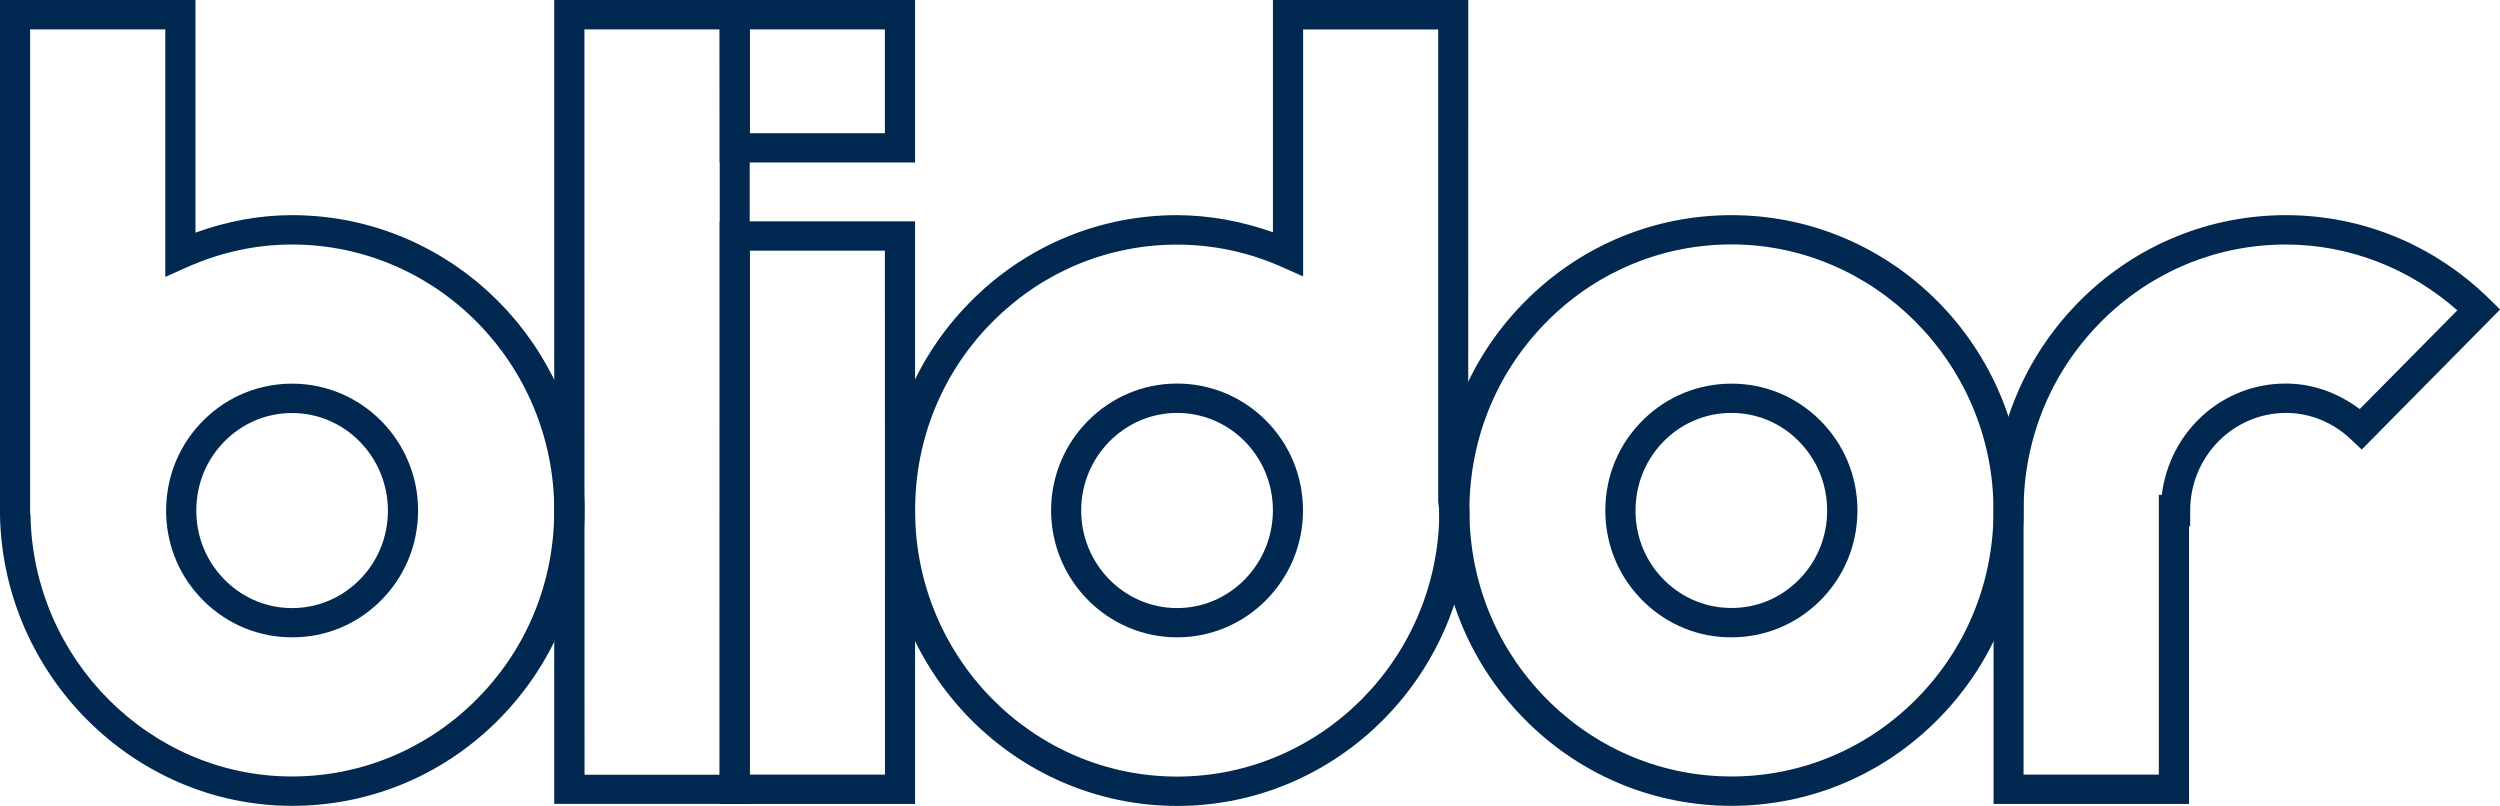 <?xml version="1.0" encoding="UTF-8"?> <!-- Generator: Adobe Illustrator 25.2.3, SVG Export Plug-In . SVG Version: 6.00 Build 0) --> <svg xmlns="http://www.w3.org/2000/svg" xmlns:xlink="http://www.w3.org/1999/xlink" version="1.1" id="Ebene_1" x="0px" y="0px" viewBox="0 0 240.06 77.39" style="enable-background:new 0 0 240.06 77.39;" xml:space="preserve"> <style type="text/css"> .st0{fill:#002850;} </style> <g> <g> <g> <path class="st0" d="M166.27,20.66c-7.31,0-14.23,2.82-19.49,7.95c-5.54,5.39-8.58,12.64-8.58,20.41 c0,7.78,3.05,15.03,8.59,20.43c5.26,5.12,12.17,7.93,19.47,7.93c7.3,0,14.21-2.82,19.46-7.94c5.55-5.4,8.59-12.65,8.59-20.42 C194.32,33.38,181.74,20.66,166.27,20.66z M191.43,49.02c0,7.02-2.75,13.57-7.74,18.43c-4.71,4.58-10.9,7.11-17.42,7.11 c-6.53,0-12.72-2.53-17.42-7.11c-5-4.86-7.75-11.41-7.75-18.44c0-7.01,2.74-13.55,7.73-18.42c4.7-4.59,10.9-7.12,17.44-7.12 c13.62,0,24.91,11.25,25.15,25.06L191.43,49.02z"></path> <path class="st0" d="M166.25,36.84c-3.15,0-6.13,1.21-8.4,3.41c-2.39,2.32-3.7,5.43-3.7,8.77l0,0.23 c0.06,3.24,1.37,6.27,3.69,8.53c2.27,2.21,5.25,3.43,8.41,3.42c3.16,0,6.14-1.21,8.41-3.41c2.38-2.31,3.69-5.43,3.7-8.76 c0-3.34-1.31-6.45-3.69-8.77C172.4,38.05,169.41,36.83,166.25,36.84z M166.25,58.38c-2.39,0-4.64-0.92-6.37-2.6 c-1.83-1.78-2.84-4.19-2.83-6.76c0-2.58,1.01-4.99,2.84-6.78c1.72-1.67,3.98-2.59,6.36-2.59c2.39,0,4.65,0.92,6.36,2.6 c1.83,1.79,2.84,4.19,2.84,6.78c0,2.58-1.01,4.99-2.85,6.77C170.89,57.47,168.64,58.39,166.25,58.38z"></path> </g> <path class="st0" d="M71.62-0.01h-18.4l0,77.2l18.77,0l0-77.2H71.62z M56.12,2.82c0.68,0,12.3,0,12.99,0c0,0.71,0,70.86,0,71.57 c-0.69,0-12.45,0-12.98,0C56.12,73.67,56.12,3.52,56.12,2.82z"></path> <g> <path class="st0" d="M28.04,20.66L28.04,20.66c-3.1,0-6.21,0.57-9.27,1.68c0-0.97,0-22.34,0-22.34H18.4H0c0,0-0.01,49-0.01,49.01 L0,49.17L0,49.07v0.43c0.31,15.38,12.89,27.88,28.05,27.88c7.31,0,14.22-2.81,19.48-7.93c5.54-5.4,8.59-12.65,8.6-20.43 C56.12,33.39,43.53,20.66,28.04,20.66z M2.9,49.36L2.89,49c0-0.04,0-42.01,0-46.18c0.69,0,12.3,0,12.98,0c0,0.7,0,23.77,0,23.77 l2.06-0.92c3.25-1.45,6.65-2.19,10.11-2.19c13.89,0,25.18,11.46,25.18,25.54c0,7.03-2.75,13.57-7.75,18.43 c-4.71,4.58-10.9,7.11-17.44,7.11c-13.61,0-24.87-11.25-25.1-25.09v-0.01L2.9,49.36z"></path> <path class="st0" d="M19.64,57.78c2.27,2.21,5.25,3.42,8.41,3.42c3.15,0.01,6.13-1.2,8.4-3.41c2.38-2.32,3.69-5.43,3.7-8.77 c-0.01-6.72-5.43-12.18-12.1-12.18c-3.15,0-6.14,1.21-8.4,3.41c-2.38,2.32-3.69,5.43-3.7,8.77l0,0.23 C16.01,52.5,17.32,55.53,19.64,57.78z M28.05,39.66c5.07,0,9.19,4.2,9.2,9.37c0,2.58-1.01,4.99-2.85,6.77 c-1.72,1.67-3.97,2.59-6.35,2.59h0c-2.39,0-4.64-0.92-6.36-2.6c-1.83-1.78-2.84-4.18-2.84-6.76c0-2.59,1.01-5,2.84-6.78 C23.42,40.57,25.67,39.66,28.05,39.66z"></path> </g> <g> <path class="st0" d="M141.02,48.3c0-0.01-0.04-0.33-0.04-0.33c0.01-0.05,0.01-45.67,0.01-47.61V0h-18.76v0.36 c0,0,0,20.98,0,21.94c-3.03-1.07-6.12-1.63-9.2-1.64c-7.3,0-14.22,2.82-19.47,7.94c-5.54,5.4-8.59,12.65-8.58,20.42 c-0.01,15.64,12.58,28.36,28.06,28.37c15.47-0.01,28.06-12.73,28.06-28.37C141.09,48.99,141.02,48.3,141.02,48.3z M113.03,74.57 c-13.88,0-25.16-11.46-25.16-25.55c0-7.01,2.74-13.56,7.74-18.42c4.71-4.59,10.9-7.12,17.43-7.11c3.46,0,6.84,0.72,10.04,2.14 l2.05,0.91v-2.19c0,0,0-20.82,0-21.52c0.66,0,12.31,0,12.97,0c0,0.71,0,45.31,0,45.31c0.01,0.05,0.11,0.95,0.11,0.95 C138.2,63.11,126.91,74.56,113.03,74.57z"></path> <path class="st0" d="M113.03,36.83c-6.67,0-12.1,5.47-12.1,12.19c0.01,6.72,5.44,12.18,12.1,12.18c6.66,0,12.09-5.47,12.09-12.18 c0-3.34-1.31-6.45-3.69-8.77C119.17,38.05,116.18,36.83,113.03,36.83z M113.03,39.65c2.38,0,4.64,0.92,6.36,2.59 c1.83,1.79,2.84,4.19,2.84,6.78c-0.01,5.16-4.13,9.37-9.2,9.37c-5.07,0-9.21-4.2-9.21-9.37 C103.82,43.86,107.95,39.66,113.03,39.65z"></path> </g> <g> <path class="st0" d="M69.11,15.6l18.76,0l0-15.61h-0.37H69.1V1.4L69.11,15.6z M72,2.82c0.68,0,12.29,0,12.97,0 c0,0.63,0,9.34,0,9.97c-0.68,0-12.29,0-12.97,0C72,12.13,72,3.47,72,2.82z"></path> <path class="st0" d="M87.87,21.25h-0.38H69.11L69.1,77.2h18.77L87.87,21.25z M84.98,74.38c-0.67,0-12.32,0-12.98,0 c0-0.71,0-49.6,0-50.31c0.68,0,12.29,0,12.97,0C84.97,24.74,84.98,73.67,84.98,74.38z"></path> </g> <path class="st0" d="M239.07,28.74c-5.29-5.21-12.24-8.08-19.57-8.08c-7.3,0-14.23,2.82-19.48,7.93 c-5.54,5.4-8.59,12.65-8.59,20.42V77.2h18.77c0,0,0-25.91,0-26.67c0.04,0,0.11,0.01,0.11,0.01v-1.51c0-5.17,4.12-9.37,9.19-9.38 c2.31,0,4.52,0.9,6.24,2.53l1.04,0.99l13.29-13.45L239.07,28.74z M207.58,47.53c-0.12-0.01-0.28-0.02-0.28-0.02s0,26.17,0,26.87 c-0.68,0-12.3,0-12.99,0c0-0.7,0-25.36,0-25.36c0-7.02,2.75-13.56,7.75-18.43c4.71-4.58,10.89-7.11,17.42-7.11c0,0,0.01,0,0.01,0 c6.04,0,11.86,2.25,16.47,6.32c-0.5,0.51-8.97,9.07-9.37,9.48c-2.13-1.59-4.57-2.45-7.11-2.45 C213.38,36.83,208.34,41.41,207.58,47.53z"></path> </g> </g> </svg> 